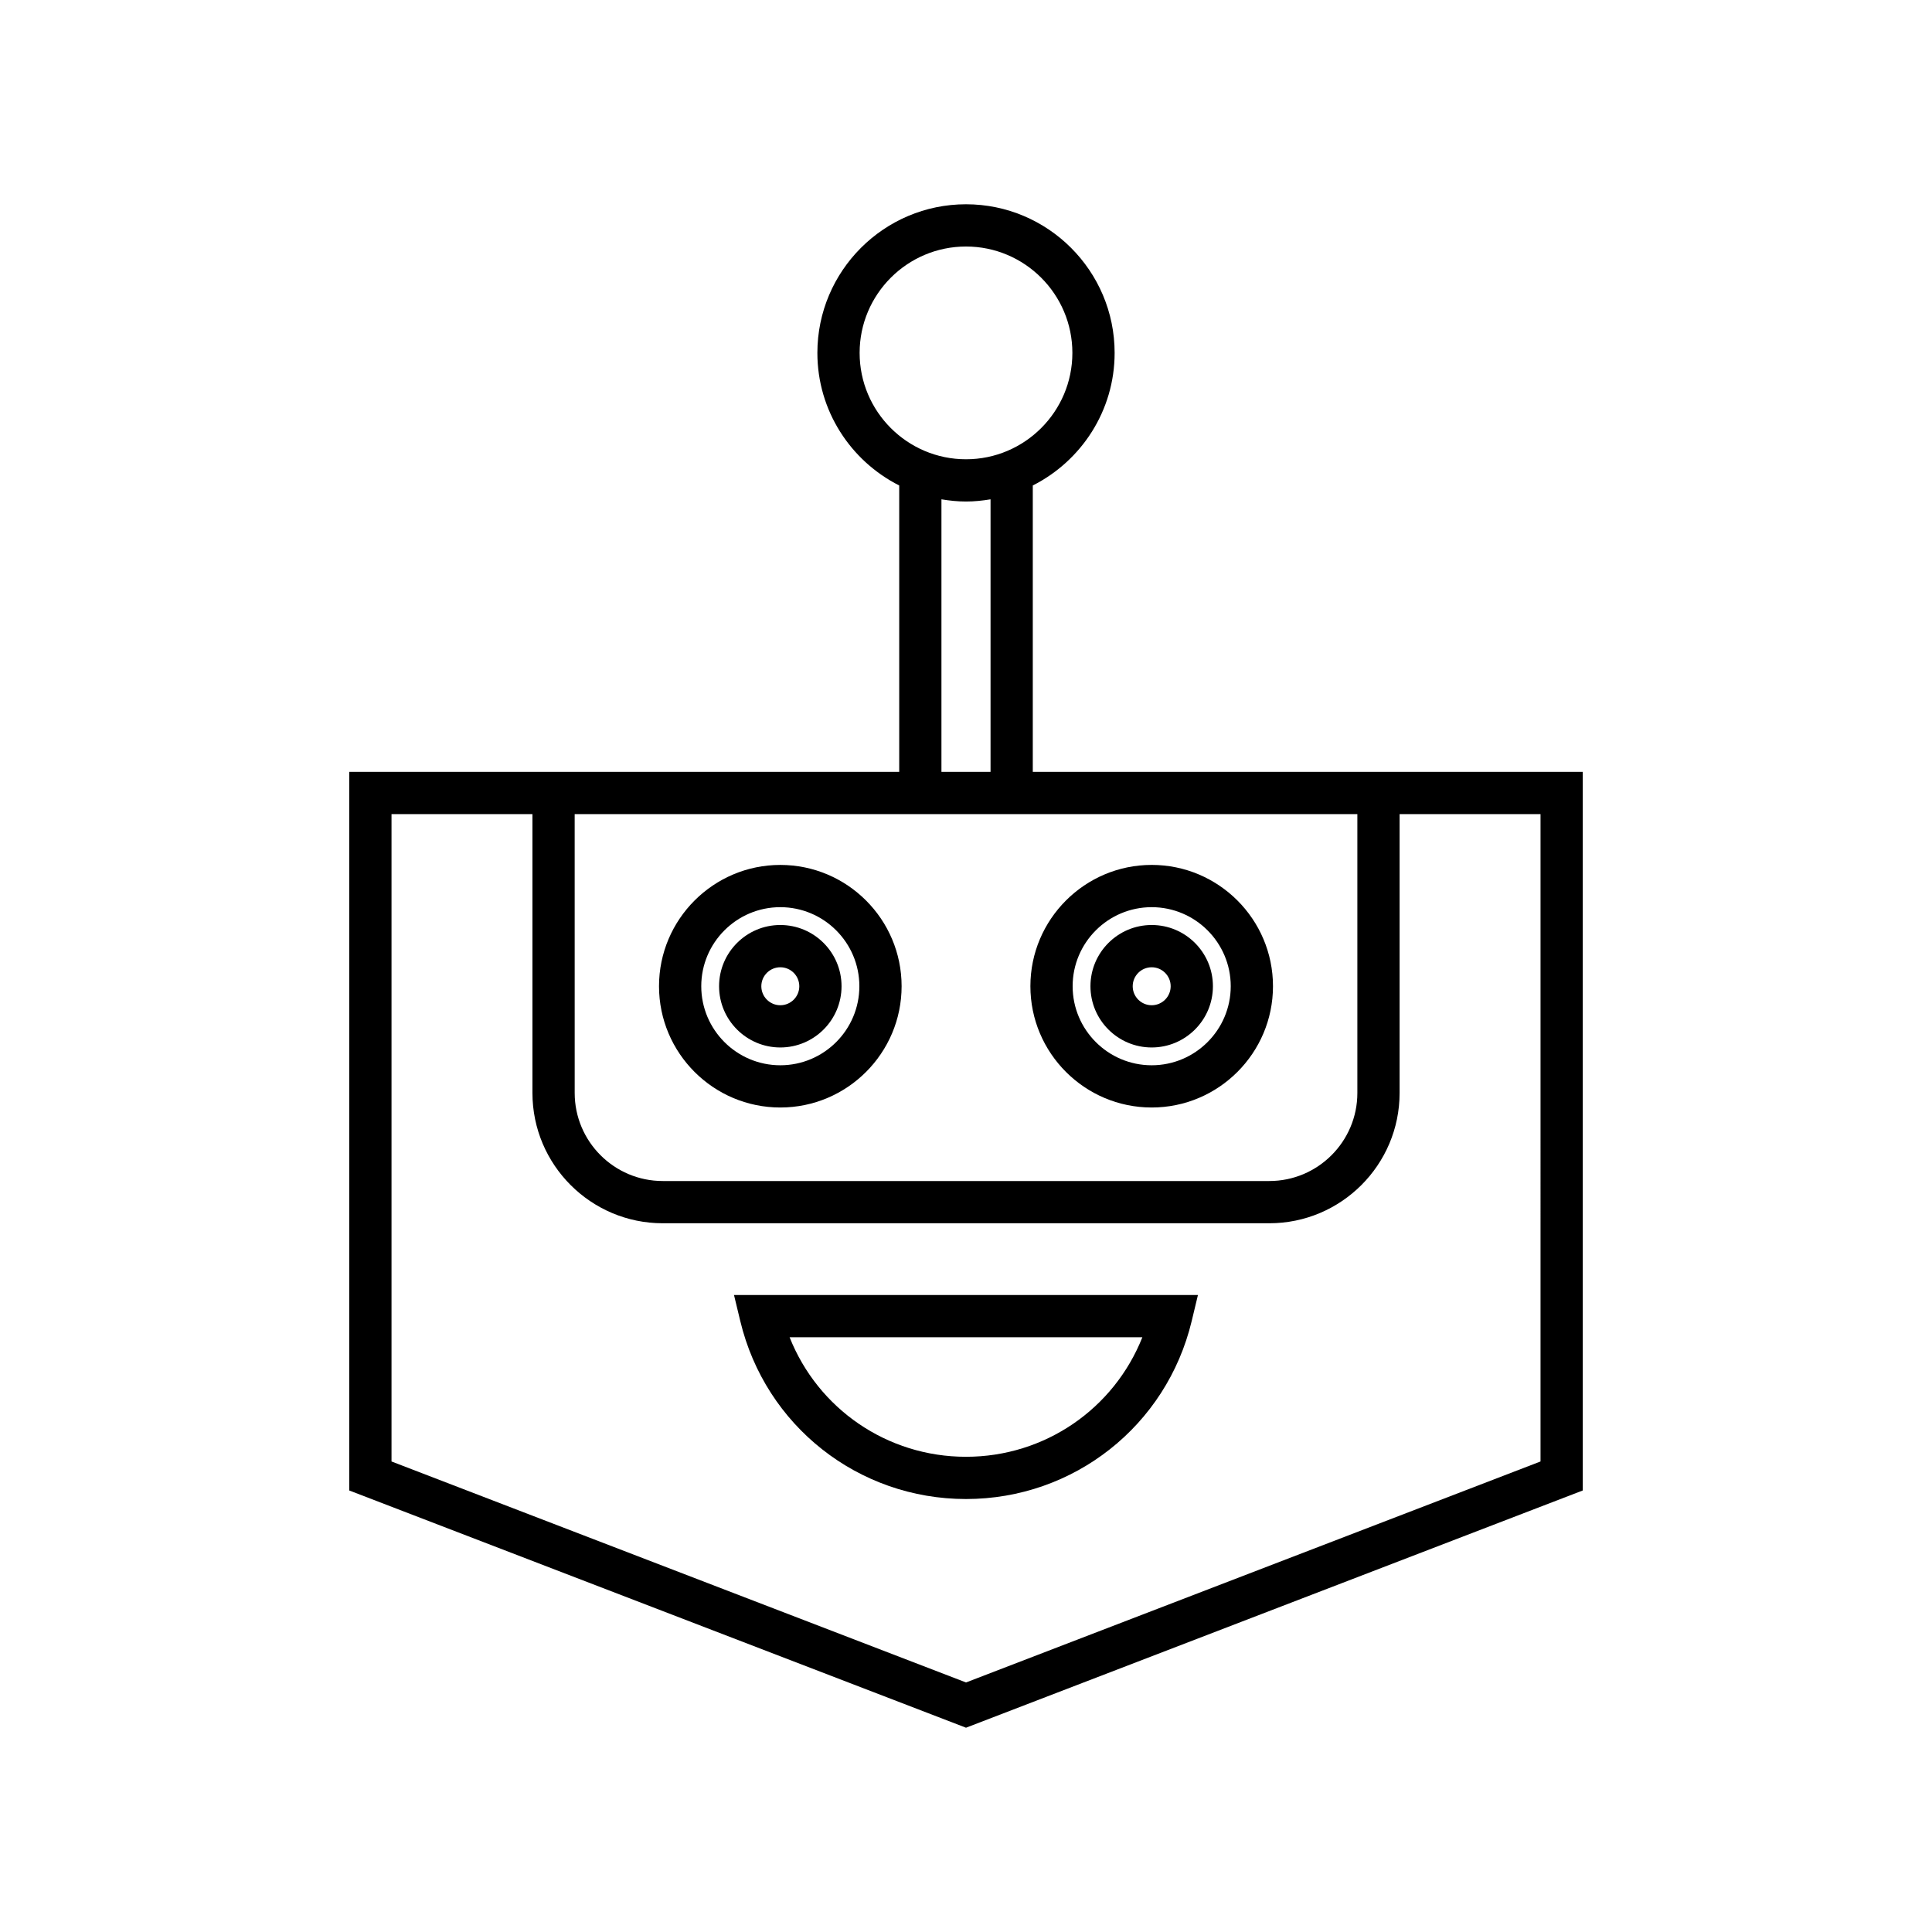 <?xml version="1.0" encoding="UTF-8"?>
<!-- Uploaded to: ICON Repo, www.svgrepo.com, Generator: ICON Repo Mixer Tools -->
<svg fill="#000000" width="800px" height="800px" version="1.1" viewBox="144 144 512 512" xmlns="http://www.w3.org/2000/svg">
 <g>
  <path d="m417.7 348.56v-75.902c12.844-6.496 21.688-19.789 21.688-35.137 0-21.719-17.668-39.387-39.387-39.387s-39.387 17.668-39.387 39.387c0 15.348 8.844 28.641 21.688 35.137v75.902h-145.75v190.43l163.45 62.871 163.45-62.871-0.004-190.43zm-45.891-111.04c0-15.547 12.645-28.191 28.191-28.191s28.191 12.645 28.191 28.191c0 15.547-12.645 28.191-28.191 28.191s-28.191-12.645-28.191-28.191zm34.695 38.805v72.234h-13.012v-72.234c2.121 0.352 4.285 0.582 6.508 0.582 2.219 0 4.383-0.23 6.504-0.582zm-110.21 83.43h207.42v73.895c0 12.863-10.469 23.332-23.332 23.332h-160.75c-12.863 0-23.332-10.469-23.332-23.332zm255.96 171.55-152.25 58.562-152.25-58.562v-171.55h37.348v73.895c0 19.039 15.488 34.527 34.527 34.527h160.75c19.039 0 34.527-15.488 34.527-34.527v-73.895h37.348z"/>
  <path d="m350.79 437.5c17.723 0 32.145-14.422 32.145-32.145-0.004-17.723-14.422-32.141-32.145-32.141-17.723 0-32.145 14.422-32.145 32.145 0 17.723 14.418 32.141 32.145 32.141zm0-53.09c11.551 0 20.949 9.398 20.949 20.949s-9.398 20.949-20.949 20.949c-11.551 0-20.949-9.398-20.949-20.949 0-11.555 9.395-20.949 20.949-20.949z"/>
  <path d="m350.79 421.59c8.949 0 16.227-7.277 16.227-16.227s-7.277-16.227-16.227-16.227c-8.949 0-16.227 7.277-16.227 16.227s7.277 16.227 16.227 16.227zm0-21.254c2.773 0 5.031 2.258 5.031 5.031 0 2.773-2.258 5.031-5.031 5.031-2.773 0-5.031-2.258-5.031-5.031 0-2.773 2.258-5.031 5.031-5.031z"/>
  <path d="m449.21 437.5c17.723 0 32.145-14.422 32.145-32.145s-14.422-32.145-32.145-32.145c-17.723 0-32.145 14.422-32.145 32.145 0 17.727 14.422 32.145 32.145 32.145zm0-53.09c11.551 0 20.949 9.398 20.949 20.949s-9.398 20.949-20.949 20.949c-11.551 0-20.949-9.398-20.949-20.949 0-11.555 9.398-20.949 20.949-20.949z"/>
  <path d="m449.21 421.59c8.949 0 16.227-7.277 16.227-16.227s-7.277-16.227-16.227-16.227c-8.949 0-16.227 7.277-16.227 16.227s7.277 16.227 16.227 16.227zm0-21.254c2.773 0 5.031 2.258 5.031 5.031 0 2.773-2.258 5.031-5.031 5.031-2.773 0-5.031-2.258-5.031-5.031 0-2.773 2.258-5.031 5.031-5.031z"/>
  <path d="m340.18 494.09c6.668 27.773 31.27 47.168 59.816 47.168s53.148-19.395 59.816-47.168l1.656-6.906-122.95 0.004zm106.56 4.293c-7.527 18.965-25.84 31.68-46.742 31.68-20.906 0-39.219-12.715-46.746-31.68z"/>
 </g>
</svg>